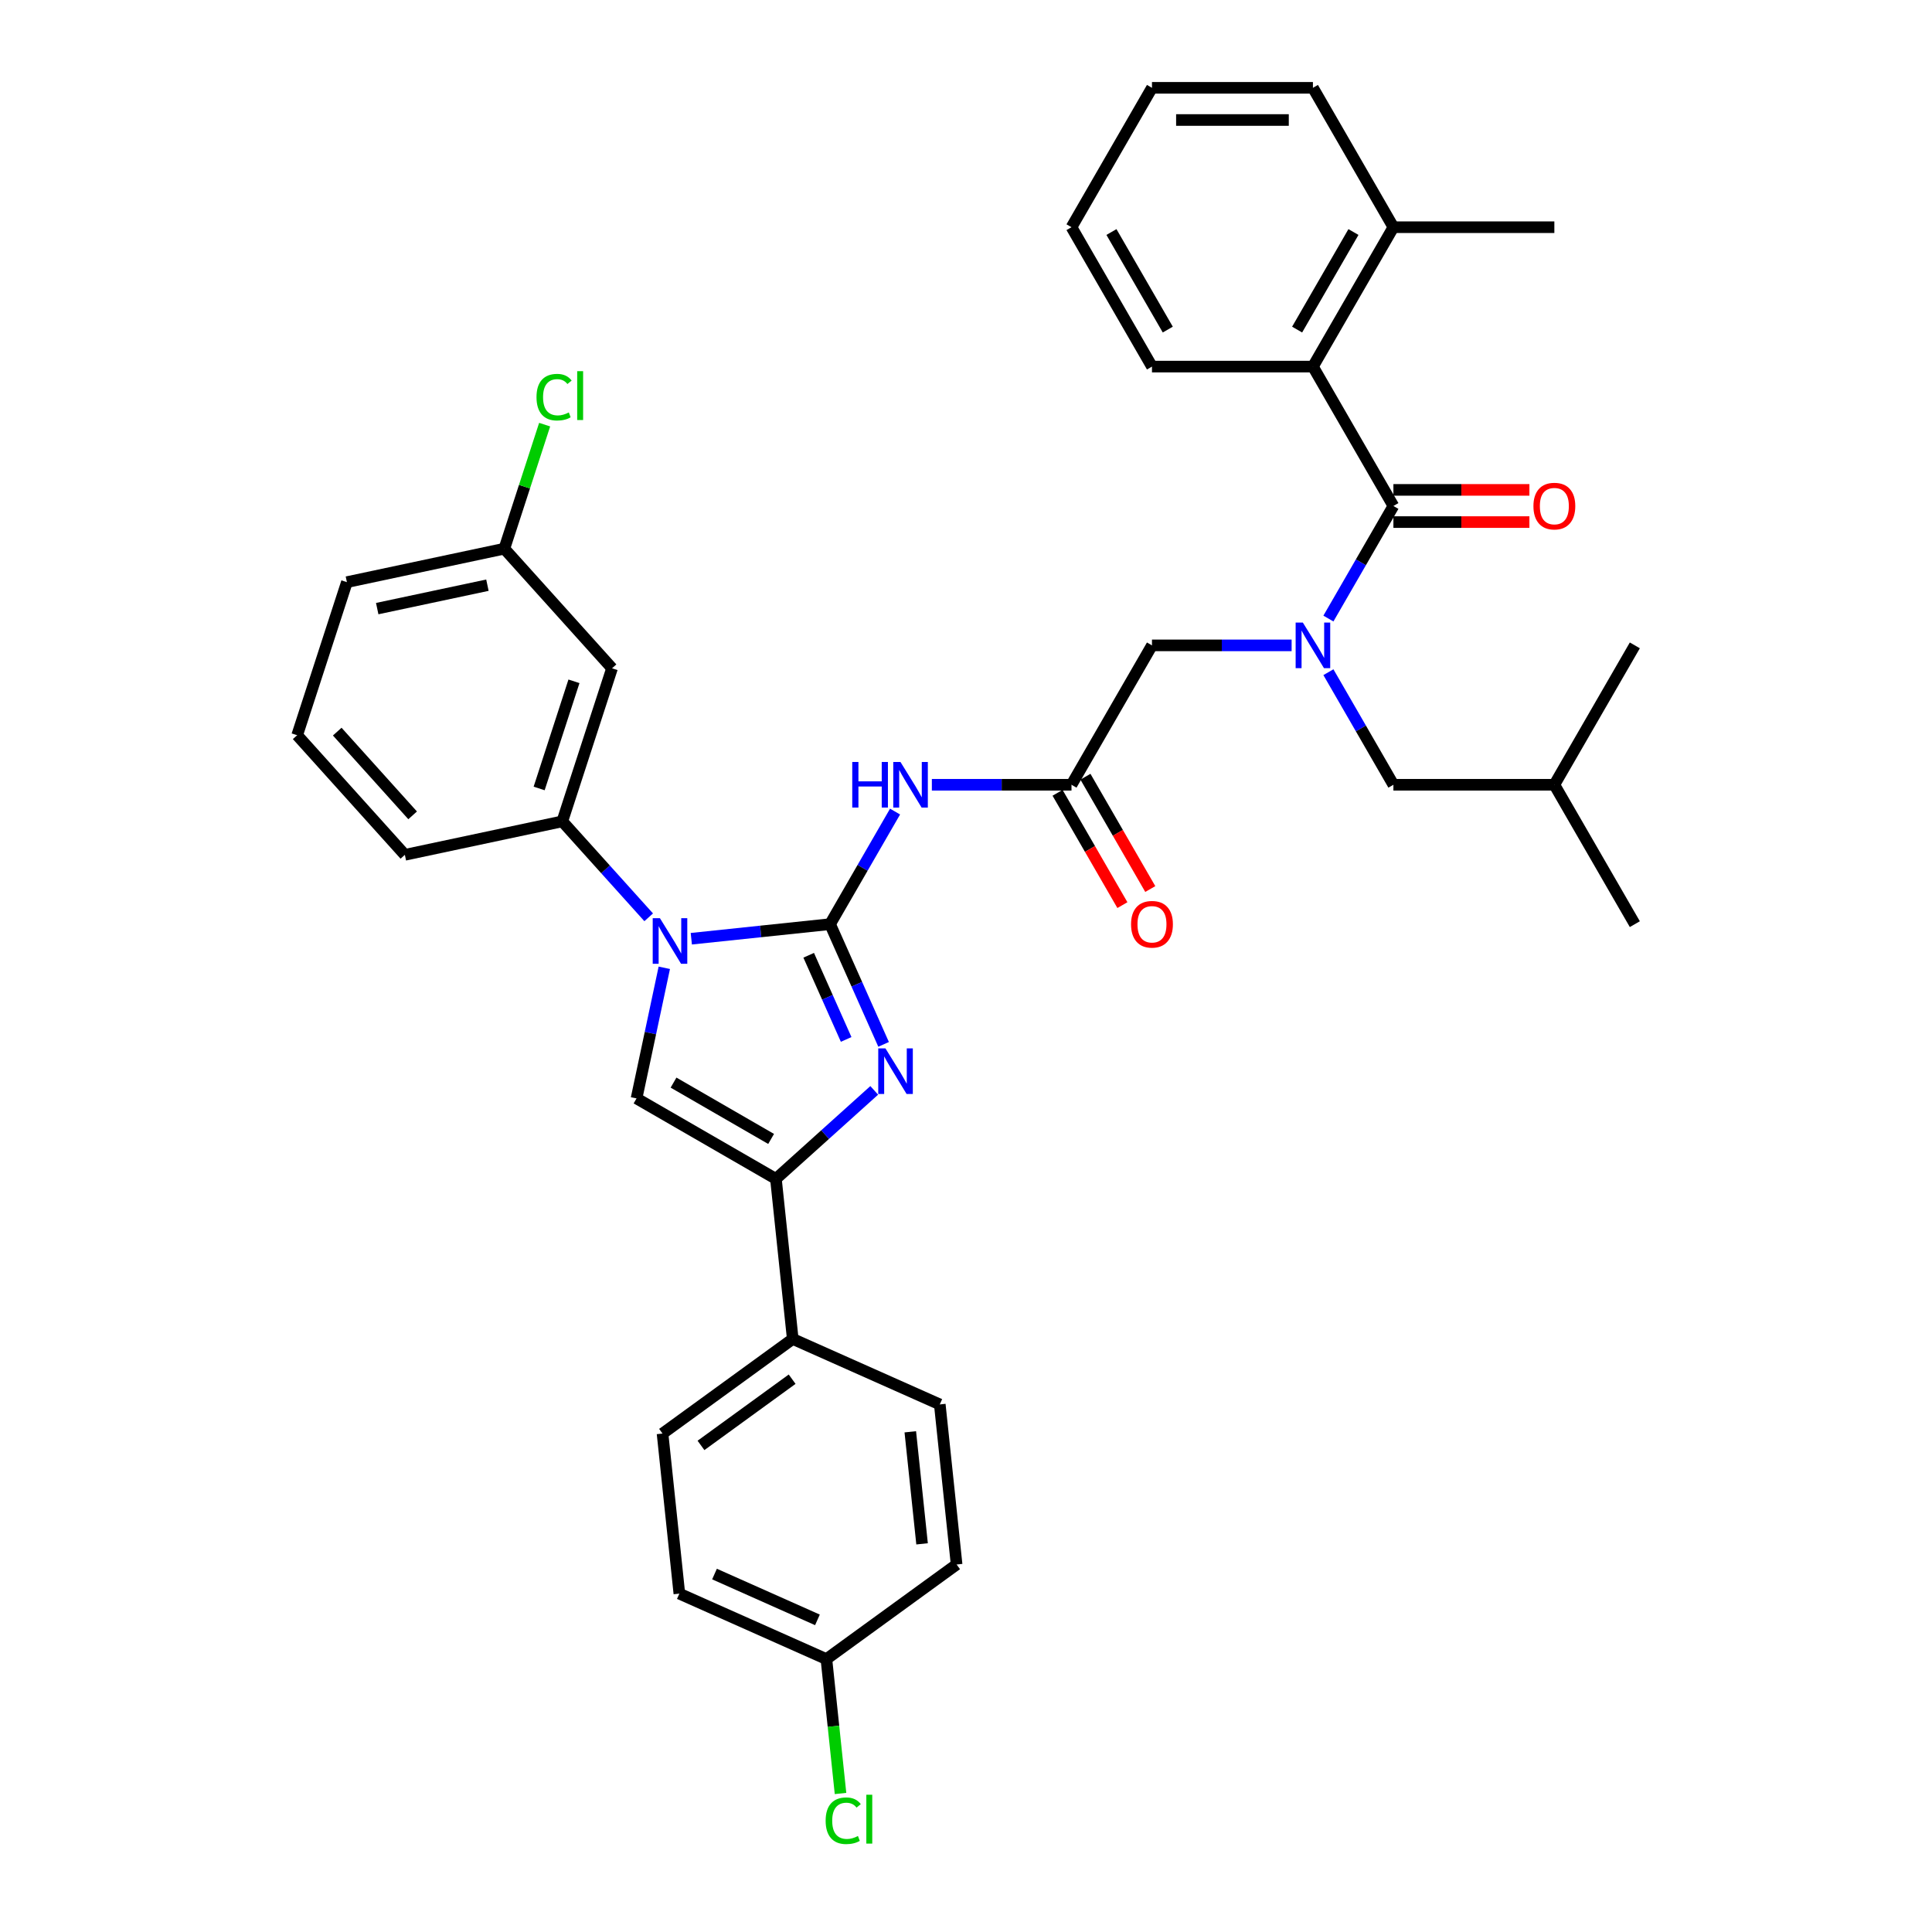 <?xml version='1.0' encoding='iso-8859-1'?>
<svg version='1.1' baseProfile='full'
              xmlns='http://www.w3.org/2000/svg'
                      xmlns:rdkit='http://www.rdkit.org/xml'
                      xmlns:xlink='http://www.w3.org/1999/xlink'
                  xml:space='preserve'
width='1000px' height='1000px' viewBox='0 0 1000 1000'>
<!-- END OF HEADER -->
<rect style='opacity:1.0;fill:#FFFFFF;stroke:none' width='1000' height='1000' x='0' y='0'> </rect>
<path class='bond-0' d='M 668.539,334.044 L 632.4,334.044' style='fill:none;fill-rule:evenodd;stroke:#0000FF;stroke-width:6px;stroke-linecap:butt;stroke-linejoin:miter;stroke-opacity:1' />
<path class='bond-0' d='M 632.4,334.044 L 596.26,334.044' style='fill:none;fill-rule:evenodd;stroke:#000000;stroke-width:6px;stroke-linecap:butt;stroke-linejoin:miter;stroke-opacity:1' />
<path class='bond-1' d='M 687.582,320.165 L 704.403,291.031' style='fill:none;fill-rule:evenodd;stroke:#0000FF;stroke-width:6px;stroke-linecap:butt;stroke-linejoin:miter;stroke-opacity:1' />
<path class='bond-1' d='M 704.403,291.031 L 721.223,261.897' style='fill:none;fill-rule:evenodd;stroke:#000000;stroke-width:6px;stroke-linecap:butt;stroke-linejoin:miter;stroke-opacity:1' />
<path class='bond-2' d='M 687.582,347.924 L 704.403,377.058' style='fill:none;fill-rule:evenodd;stroke:#0000FF;stroke-width:6px;stroke-linecap:butt;stroke-linejoin:miter;stroke-opacity:1' />
<path class='bond-2' d='M 704.403,377.058 L 721.223,406.192' style='fill:none;fill-rule:evenodd;stroke:#000000;stroke-width:6px;stroke-linecap:butt;stroke-linejoin:miter;stroke-opacity:1' />
<path class='bond-3' d='M 679.569,189.749 L 721.223,117.602' style='fill:none;fill-rule:evenodd;stroke:#000000;stroke-width:6px;stroke-linecap:butt;stroke-linejoin:miter;stroke-opacity:1' />
<path class='bond-3' d='M 671.388,170.596 L 700.546,120.093' style='fill:none;fill-rule:evenodd;stroke:#000000;stroke-width:6px;stroke-linecap:butt;stroke-linejoin:miter;stroke-opacity:1' />
<path class='bond-4' d='M 679.569,189.749 L 596.26,189.749' style='fill:none;fill-rule:evenodd;stroke:#000000;stroke-width:6px;stroke-linecap:butt;stroke-linejoin:miter;stroke-opacity:1' />
<path class='bond-5' d='M 679.569,189.749 L 721.223,261.897' style='fill:none;fill-rule:evenodd;stroke:#000000;stroke-width:6px;stroke-linecap:butt;stroke-linejoin:miter;stroke-opacity:1' />
<path class='bond-6' d='M 721.223,270.228 L 756.421,270.228' style='fill:none;fill-rule:evenodd;stroke:#000000;stroke-width:6px;stroke-linecap:butt;stroke-linejoin:miter;stroke-opacity:1' />
<path class='bond-6' d='M 756.421,270.228 L 791.619,270.228' style='fill:none;fill-rule:evenodd;stroke:#FF0000;stroke-width:6px;stroke-linecap:butt;stroke-linejoin:miter;stroke-opacity:1' />
<path class='bond-6' d='M 721.223,253.566 L 756.421,253.566' style='fill:none;fill-rule:evenodd;stroke:#000000;stroke-width:6px;stroke-linecap:butt;stroke-linejoin:miter;stroke-opacity:1' />
<path class='bond-6' d='M 756.421,253.566 L 791.619,253.566' style='fill:none;fill-rule:evenodd;stroke:#FF0000;stroke-width:6px;stroke-linecap:butt;stroke-linejoin:miter;stroke-opacity:1' />
<path class='bond-7' d='M 721.223,117.602 L 804.532,117.602' style='fill:none;fill-rule:evenodd;stroke:#000000;stroke-width:6px;stroke-linecap:butt;stroke-linejoin:miter;stroke-opacity:1' />
<path class='bond-8' d='M 721.223,117.602 L 679.569,45.455' style='fill:none;fill-rule:evenodd;stroke:#000000;stroke-width:6px;stroke-linecap:butt;stroke-linejoin:miter;stroke-opacity:1' />
<path class='bond-9' d='M 596.26,189.749 L 554.606,117.602' style='fill:none;fill-rule:evenodd;stroke:#000000;stroke-width:6px;stroke-linecap:butt;stroke-linejoin:miter;stroke-opacity:1' />
<path class='bond-9' d='M 604.442,170.596 L 575.284,120.093' style='fill:none;fill-rule:evenodd;stroke:#000000;stroke-width:6px;stroke-linecap:butt;stroke-linejoin:miter;stroke-opacity:1' />
<path class='bond-10' d='M 721.223,406.192 L 804.532,406.192' style='fill:none;fill-rule:evenodd;stroke:#000000;stroke-width:6px;stroke-linecap:butt;stroke-linejoin:miter;stroke-opacity:1' />
<path class='bond-11' d='M 804.532,406.192 L 846.186,478.339' style='fill:none;fill-rule:evenodd;stroke:#000000;stroke-width:6px;stroke-linecap:butt;stroke-linejoin:miter;stroke-opacity:1' />
<path class='bond-12' d='M 804.532,406.192 L 846.186,334.044' style='fill:none;fill-rule:evenodd;stroke:#000000;stroke-width:6px;stroke-linecap:butt;stroke-linejoin:miter;stroke-opacity:1' />
<path class='bond-13' d='M 482.327,406.192 L 518.467,406.192' style='fill:none;fill-rule:evenodd;stroke:#0000FF;stroke-width:6px;stroke-linecap:butt;stroke-linejoin:miter;stroke-opacity:1' />
<path class='bond-13' d='M 518.467,406.192 L 554.606,406.192' style='fill:none;fill-rule:evenodd;stroke:#000000;stroke-width:6px;stroke-linecap:butt;stroke-linejoin:miter;stroke-opacity:1' />
<path class='bond-14' d='M 463.284,420.071 L 446.464,449.205' style='fill:none;fill-rule:evenodd;stroke:#0000FF;stroke-width:6px;stroke-linecap:butt;stroke-linejoin:miter;stroke-opacity:1' />
<path class='bond-14' d='M 446.464,449.205 L 429.643,478.339' style='fill:none;fill-rule:evenodd;stroke:#000000;stroke-width:6px;stroke-linecap:butt;stroke-linejoin:miter;stroke-opacity:1' />
<path class='bond-15' d='M 547.391,410.357 L 564.173,439.425' style='fill:none;fill-rule:evenodd;stroke:#000000;stroke-width:6px;stroke-linecap:butt;stroke-linejoin:miter;stroke-opacity:1' />
<path class='bond-15' d='M 564.173,439.425 L 580.955,468.492' style='fill:none;fill-rule:evenodd;stroke:#FF0000;stroke-width:6px;stroke-linecap:butt;stroke-linejoin:miter;stroke-opacity:1' />
<path class='bond-15' d='M 561.821,402.026 L 578.603,431.094' style='fill:none;fill-rule:evenodd;stroke:#000000;stroke-width:6px;stroke-linecap:butt;stroke-linejoin:miter;stroke-opacity:1' />
<path class='bond-15' d='M 578.603,431.094 L 595.385,460.161' style='fill:none;fill-rule:evenodd;stroke:#FF0000;stroke-width:6px;stroke-linecap:butt;stroke-linejoin:miter;stroke-opacity:1' />
<path class='bond-16' d='M 554.606,406.192 L 596.26,334.044' style='fill:none;fill-rule:evenodd;stroke:#000000;stroke-width:6px;stroke-linecap:butt;stroke-linejoin:miter;stroke-opacity:1' />
<path class='bond-17' d='M 357.821,485.888 L 393.732,482.114' style='fill:none;fill-rule:evenodd;stroke:#0000FF;stroke-width:6px;stroke-linecap:butt;stroke-linejoin:miter;stroke-opacity:1' />
<path class='bond-17' d='M 393.732,482.114 L 429.643,478.339' style='fill:none;fill-rule:evenodd;stroke:#000000;stroke-width:6px;stroke-linecap:butt;stroke-linejoin:miter;stroke-opacity:1' />
<path class='bond-18' d='M 343.84,500.927 L 336.655,534.731' style='fill:none;fill-rule:evenodd;stroke:#0000FF;stroke-width:6px;stroke-linecap:butt;stroke-linejoin:miter;stroke-opacity:1' />
<path class='bond-18' d='M 336.655,534.731 L 329.47,568.536' style='fill:none;fill-rule:evenodd;stroke:#000000;stroke-width:6px;stroke-linecap:butt;stroke-linejoin:miter;stroke-opacity:1' />
<path class='bond-19' d='M 335.761,474.797 L 313.403,449.967' style='fill:none;fill-rule:evenodd;stroke:#0000FF;stroke-width:6px;stroke-linecap:butt;stroke-linejoin:miter;stroke-opacity:1' />
<path class='bond-19' d='M 313.403,449.967 L 291.046,425.137' style='fill:none;fill-rule:evenodd;stroke:#000000;stroke-width:6px;stroke-linecap:butt;stroke-linejoin:miter;stroke-opacity:1' />
<path class='bond-20' d='M 429.643,478.339 L 443.496,509.453' style='fill:none;fill-rule:evenodd;stroke:#000000;stroke-width:6px;stroke-linecap:butt;stroke-linejoin:miter;stroke-opacity:1' />
<path class='bond-20' d='M 443.496,509.453 L 457.348,540.566' style='fill:none;fill-rule:evenodd;stroke:#0000FF;stroke-width:6px;stroke-linecap:butt;stroke-linejoin:miter;stroke-opacity:1' />
<path class='bond-20' d='M 418.577,494.45 L 428.274,516.23' style='fill:none;fill-rule:evenodd;stroke:#000000;stroke-width:6px;stroke-linecap:butt;stroke-linejoin:miter;stroke-opacity:1' />
<path class='bond-20' d='M 428.274,516.23 L 437.971,538.009' style='fill:none;fill-rule:evenodd;stroke:#0000FF;stroke-width:6px;stroke-linecap:butt;stroke-linejoin:miter;stroke-opacity:1' />
<path class='bond-21' d='M 452.498,564.377 L 427.057,587.284' style='fill:none;fill-rule:evenodd;stroke:#0000FF;stroke-width:6px;stroke-linecap:butt;stroke-linejoin:miter;stroke-opacity:1' />
<path class='bond-21' d='M 427.057,587.284 L 401.617,610.19' style='fill:none;fill-rule:evenodd;stroke:#000000;stroke-width:6px;stroke-linecap:butt;stroke-linejoin:miter;stroke-opacity:1' />
<path class='bond-22' d='M 401.617,610.19 L 410.325,693.042' style='fill:none;fill-rule:evenodd;stroke:#000000;stroke-width:6px;stroke-linecap:butt;stroke-linejoin:miter;stroke-opacity:1' />
<path class='bond-23' d='M 401.617,610.19 L 329.47,568.536' style='fill:none;fill-rule:evenodd;stroke:#000000;stroke-width:6px;stroke-linecap:butt;stroke-linejoin:miter;stroke-opacity:1' />
<path class='bond-23' d='M 399.126,589.512 L 348.623,560.354' style='fill:none;fill-rule:evenodd;stroke:#000000;stroke-width:6px;stroke-linecap:butt;stroke-linejoin:miter;stroke-opacity:1' />
<path class='bond-24' d='M 410.325,693.042 L 342.927,742.01' style='fill:none;fill-rule:evenodd;stroke:#000000;stroke-width:6px;stroke-linecap:butt;stroke-linejoin:miter;stroke-opacity:1' />
<path class='bond-24' d='M 410.009,713.867 L 362.83,748.144' style='fill:none;fill-rule:evenodd;stroke:#000000;stroke-width:6px;stroke-linecap:butt;stroke-linejoin:miter;stroke-opacity:1' />
<path class='bond-25' d='M 410.325,693.042 L 486.432,726.927' style='fill:none;fill-rule:evenodd;stroke:#000000;stroke-width:6px;stroke-linecap:butt;stroke-linejoin:miter;stroke-opacity:1' />
<path class='bond-26' d='M 342.927,742.01 L 351.635,824.862' style='fill:none;fill-rule:evenodd;stroke:#000000;stroke-width:6px;stroke-linecap:butt;stroke-linejoin:miter;stroke-opacity:1' />
<path class='bond-27' d='M 316.79,345.906 L 291.046,425.137' style='fill:none;fill-rule:evenodd;stroke:#000000;stroke-width:6px;stroke-linecap:butt;stroke-linejoin:miter;stroke-opacity:1' />
<path class='bond-27' d='M 297.082,352.642 L 279.061,408.104' style='fill:none;fill-rule:evenodd;stroke:#000000;stroke-width:6px;stroke-linecap:butt;stroke-linejoin:miter;stroke-opacity:1' />
<path class='bond-28' d='M 316.79,345.906 L 261.046,283.995' style='fill:none;fill-rule:evenodd;stroke:#000000;stroke-width:6px;stroke-linecap:butt;stroke-linejoin:miter;stroke-opacity:1' />
<path class='bond-29' d='M 291.046,425.137 L 209.558,442.458' style='fill:none;fill-rule:evenodd;stroke:#000000;stroke-width:6px;stroke-linecap:butt;stroke-linejoin:miter;stroke-opacity:1' />
<path class='bond-30' d='M 261.046,283.995 L 271.476,251.894' style='fill:none;fill-rule:evenodd;stroke:#000000;stroke-width:6px;stroke-linecap:butt;stroke-linejoin:miter;stroke-opacity:1' />
<path class='bond-30' d='M 271.476,251.894 L 281.906,219.793' style='fill:none;fill-rule:evenodd;stroke:#00CC00;stroke-width:6px;stroke-linecap:butt;stroke-linejoin:miter;stroke-opacity:1' />
<path class='bond-31' d='M 261.046,283.995 L 179.557,301.316' style='fill:none;fill-rule:evenodd;stroke:#000000;stroke-width:6px;stroke-linecap:butt;stroke-linejoin:miter;stroke-opacity:1' />
<path class='bond-31' d='M 252.287,302.891 L 195.245,315.016' style='fill:none;fill-rule:evenodd;stroke:#000000;stroke-width:6px;stroke-linecap:butt;stroke-linejoin:miter;stroke-opacity:1' />
<path class='bond-32' d='M 153.814,380.547 L 179.557,301.316' style='fill:none;fill-rule:evenodd;stroke:#000000;stroke-width:6px;stroke-linecap:butt;stroke-linejoin:miter;stroke-opacity:1' />
<path class='bond-33' d='M 153.814,380.547 L 209.558,442.458' style='fill:none;fill-rule:evenodd;stroke:#000000;stroke-width:6px;stroke-linecap:butt;stroke-linejoin:miter;stroke-opacity:1' />
<path class='bond-33' d='M 174.557,378.685 L 213.578,422.022' style='fill:none;fill-rule:evenodd;stroke:#000000;stroke-width:6px;stroke-linecap:butt;stroke-linejoin:miter;stroke-opacity:1' />
<path class='bond-34' d='M 486.432,726.927 L 495.14,809.779' style='fill:none;fill-rule:evenodd;stroke:#000000;stroke-width:6px;stroke-linecap:butt;stroke-linejoin:miter;stroke-opacity:1' />
<path class='bond-34' d='M 471.167,741.096 L 477.263,799.093' style='fill:none;fill-rule:evenodd;stroke:#000000;stroke-width:6px;stroke-linecap:butt;stroke-linejoin:miter;stroke-opacity:1' />
<path class='bond-35' d='M 427.742,858.747 L 495.14,809.779' style='fill:none;fill-rule:evenodd;stroke:#000000;stroke-width:6px;stroke-linecap:butt;stroke-linejoin:miter;stroke-opacity:1' />
<path class='bond-36' d='M 427.742,858.747 L 431.397,893.525' style='fill:none;fill-rule:evenodd;stroke:#000000;stroke-width:6px;stroke-linecap:butt;stroke-linejoin:miter;stroke-opacity:1' />
<path class='bond-36' d='M 431.397,893.525 L 435.052,928.303' style='fill:none;fill-rule:evenodd;stroke:#00CC00;stroke-width:6px;stroke-linecap:butt;stroke-linejoin:miter;stroke-opacity:1' />
<path class='bond-37' d='M 427.742,858.747 L 351.635,824.862' style='fill:none;fill-rule:evenodd;stroke:#000000;stroke-width:6px;stroke-linecap:butt;stroke-linejoin:miter;stroke-opacity:1' />
<path class='bond-37' d='M 423.103,838.443 L 369.828,814.724' style='fill:none;fill-rule:evenodd;stroke:#000000;stroke-width:6px;stroke-linecap:butt;stroke-linejoin:miter;stroke-opacity:1' />
<path class='bond-38' d='M 679.569,45.455 L 596.26,45.455' style='fill:none;fill-rule:evenodd;stroke:#000000;stroke-width:6px;stroke-linecap:butt;stroke-linejoin:miter;stroke-opacity:1' />
<path class='bond-38' d='M 667.073,62.116 L 608.757,62.116' style='fill:none;fill-rule:evenodd;stroke:#000000;stroke-width:6px;stroke-linecap:butt;stroke-linejoin:miter;stroke-opacity:1' />
<path class='bond-39' d='M 554.606,117.602 L 596.26,45.455' style='fill:none;fill-rule:evenodd;stroke:#000000;stroke-width:6px;stroke-linecap:butt;stroke-linejoin:miter;stroke-opacity:1' />
<path  class='atom-0' d='M 674.354 322.248
L 682.085 334.744
Q 682.851 335.977, 684.084 338.21
Q 685.317 340.442, 685.384 340.576
L 685.384 322.248
L 688.516 322.248
L 688.516 345.841
L 685.284 345.841
L 676.986 332.178
Q 676.02 330.579, 674.987 328.746
Q 673.987 326.913, 673.687 326.347
L 673.687 345.841
L 670.622 345.841
L 670.622 322.248
L 674.354 322.248
' fill='#0000FF'/>
<path  class='atom-3' d='M 793.702 261.964
Q 793.702 256.299, 796.501 253.133
Q 799.3 249.967, 804.532 249.967
Q 809.764 249.967, 812.563 253.133
Q 815.362 256.299, 815.362 261.964
Q 815.362 267.695, 812.53 270.961
Q 809.697 274.193, 804.532 274.193
Q 799.334 274.193, 796.501 270.961
Q 793.702 267.729, 793.702 261.964
M 804.532 271.527
Q 808.131 271.527, 810.064 269.128
Q 812.03 266.695, 812.03 261.964
Q 812.03 257.332, 810.064 254.999
Q 808.131 252.633, 804.532 252.633
Q 800.933 252.633, 798.967 254.966
Q 797.034 257.298, 797.034 261.964
Q 797.034 266.729, 798.967 269.128
Q 800.933 271.527, 804.532 271.527
' fill='#FF0000'/>
<path  class='atom-8' d='M 441.123 394.395
L 444.322 394.395
L 444.322 404.426
L 456.385 404.426
L 456.385 394.395
L 459.584 394.395
L 459.584 417.988
L 456.385 417.988
L 456.385 407.092
L 444.322 407.092
L 444.322 417.988
L 441.123 417.988
L 441.123 394.395
' fill='#0000FF'/>
<path  class='atom-8' d='M 466.082 394.395
L 473.813 406.892
Q 474.58 408.125, 475.813 410.357
Q 477.046 412.59, 477.112 412.723
L 477.112 394.395
L 480.245 394.395
L 480.245 417.988
L 477.012 417.988
L 468.715 404.326
Q 467.748 402.726, 466.715 400.893
Q 465.716 399.061, 465.416 398.494
L 465.416 417.988
L 462.35 417.988
L 462.35 394.395
L 466.082 394.395
' fill='#0000FF'/>
<path  class='atom-10' d='M 585.43 478.406
Q 585.43 472.741, 588.229 469.575
Q 591.029 466.409, 596.26 466.409
Q 601.492 466.409, 604.291 469.575
Q 607.09 472.741, 607.09 478.406
Q 607.09 484.138, 604.258 487.403
Q 601.425 490.636, 596.26 490.636
Q 591.062 490.636, 588.229 487.403
Q 585.43 484.171, 585.43 478.406
M 596.26 487.97
Q 599.859 487.97, 601.792 485.57
Q 603.758 483.138, 603.758 478.406
Q 603.758 473.774, 601.792 471.441
Q 599.859 469.075, 596.26 469.075
Q 592.661 469.075, 590.695 471.408
Q 588.763 473.741, 588.763 478.406
Q 588.763 483.171, 590.695 485.57
Q 592.661 487.97, 596.26 487.97
' fill='#FF0000'/>
<path  class='atom-12' d='M 341.575 475.251
L 349.307 487.747
Q 350.073 488.98, 351.306 491.213
Q 352.539 493.446, 352.606 493.579
L 352.606 475.251
L 355.738 475.251
L 355.738 498.844
L 352.506 498.844
L 344.208 485.181
Q 343.242 483.582, 342.209 481.749
Q 341.209 479.916, 340.909 479.35
L 340.909 498.844
L 337.843 498.844
L 337.843 475.251
L 341.575 475.251
' fill='#0000FF'/>
<path  class='atom-14' d='M 458.312 542.649
L 466.044 555.145
Q 466.81 556.378, 468.043 558.611
Q 469.276 560.844, 469.343 560.977
L 469.343 542.649
L 472.475 542.649
L 472.475 566.242
L 469.243 566.242
L 460.945 552.579
Q 459.979 550.98, 458.946 549.147
Q 457.946 547.314, 457.646 546.748
L 457.646 566.242
L 454.58 566.242
L 454.58 542.649
L 458.312 542.649
' fill='#0000FF'/>
<path  class='atom-22' d='M 277.692 205.58
Q 277.692 199.715, 280.425 196.65
Q 283.19 193.551, 288.422 193.551
Q 293.287 193.551, 295.887 196.983
L 293.687 198.782
Q 291.788 196.283, 288.422 196.283
Q 284.857 196.283, 282.957 198.682
Q 281.091 201.048, 281.091 205.58
Q 281.091 210.246, 283.024 212.645
Q 284.99 215.044, 288.789 215.044
Q 291.388 215.044, 294.42 213.478
L 295.354 215.977
Q 294.121 216.777, 292.254 217.244
Q 290.388 217.71, 288.322 217.71
Q 283.19 217.71, 280.425 214.578
Q 277.692 211.445, 277.692 205.58
' fill='#00CC00'/>
<path  class='atom-22' d='M 298.753 192.118
L 301.818 192.118
L 301.818 217.41
L 298.753 217.41
L 298.753 192.118
' fill='#00CC00'/>
<path  class='atom-30' d='M 427.352 942.416
Q 427.352 936.551, 430.085 933.485
Q 432.851 930.386, 438.083 930.386
Q 442.948 930.386, 445.547 933.818
L 443.348 935.618
Q 441.448 933.118, 438.083 933.118
Q 434.517 933.118, 432.618 935.518
Q 430.751 937.884, 430.751 942.416
Q 430.751 947.081, 432.684 949.48
Q 434.65 951.88, 438.449 951.88
Q 441.048 951.88, 444.081 950.313
L 445.014 952.813
Q 443.781 953.612, 441.915 954.079
Q 440.049 954.545, 437.983 954.545
Q 432.851 954.545, 430.085 951.413
Q 427.352 948.281, 427.352 942.416
' fill='#00CC00'/>
<path  class='atom-30' d='M 448.413 928.953
L 451.479 928.953
L 451.479 954.246
L 448.413 954.246
L 448.413 928.953
' fill='#00CC00'/>
</svg>
